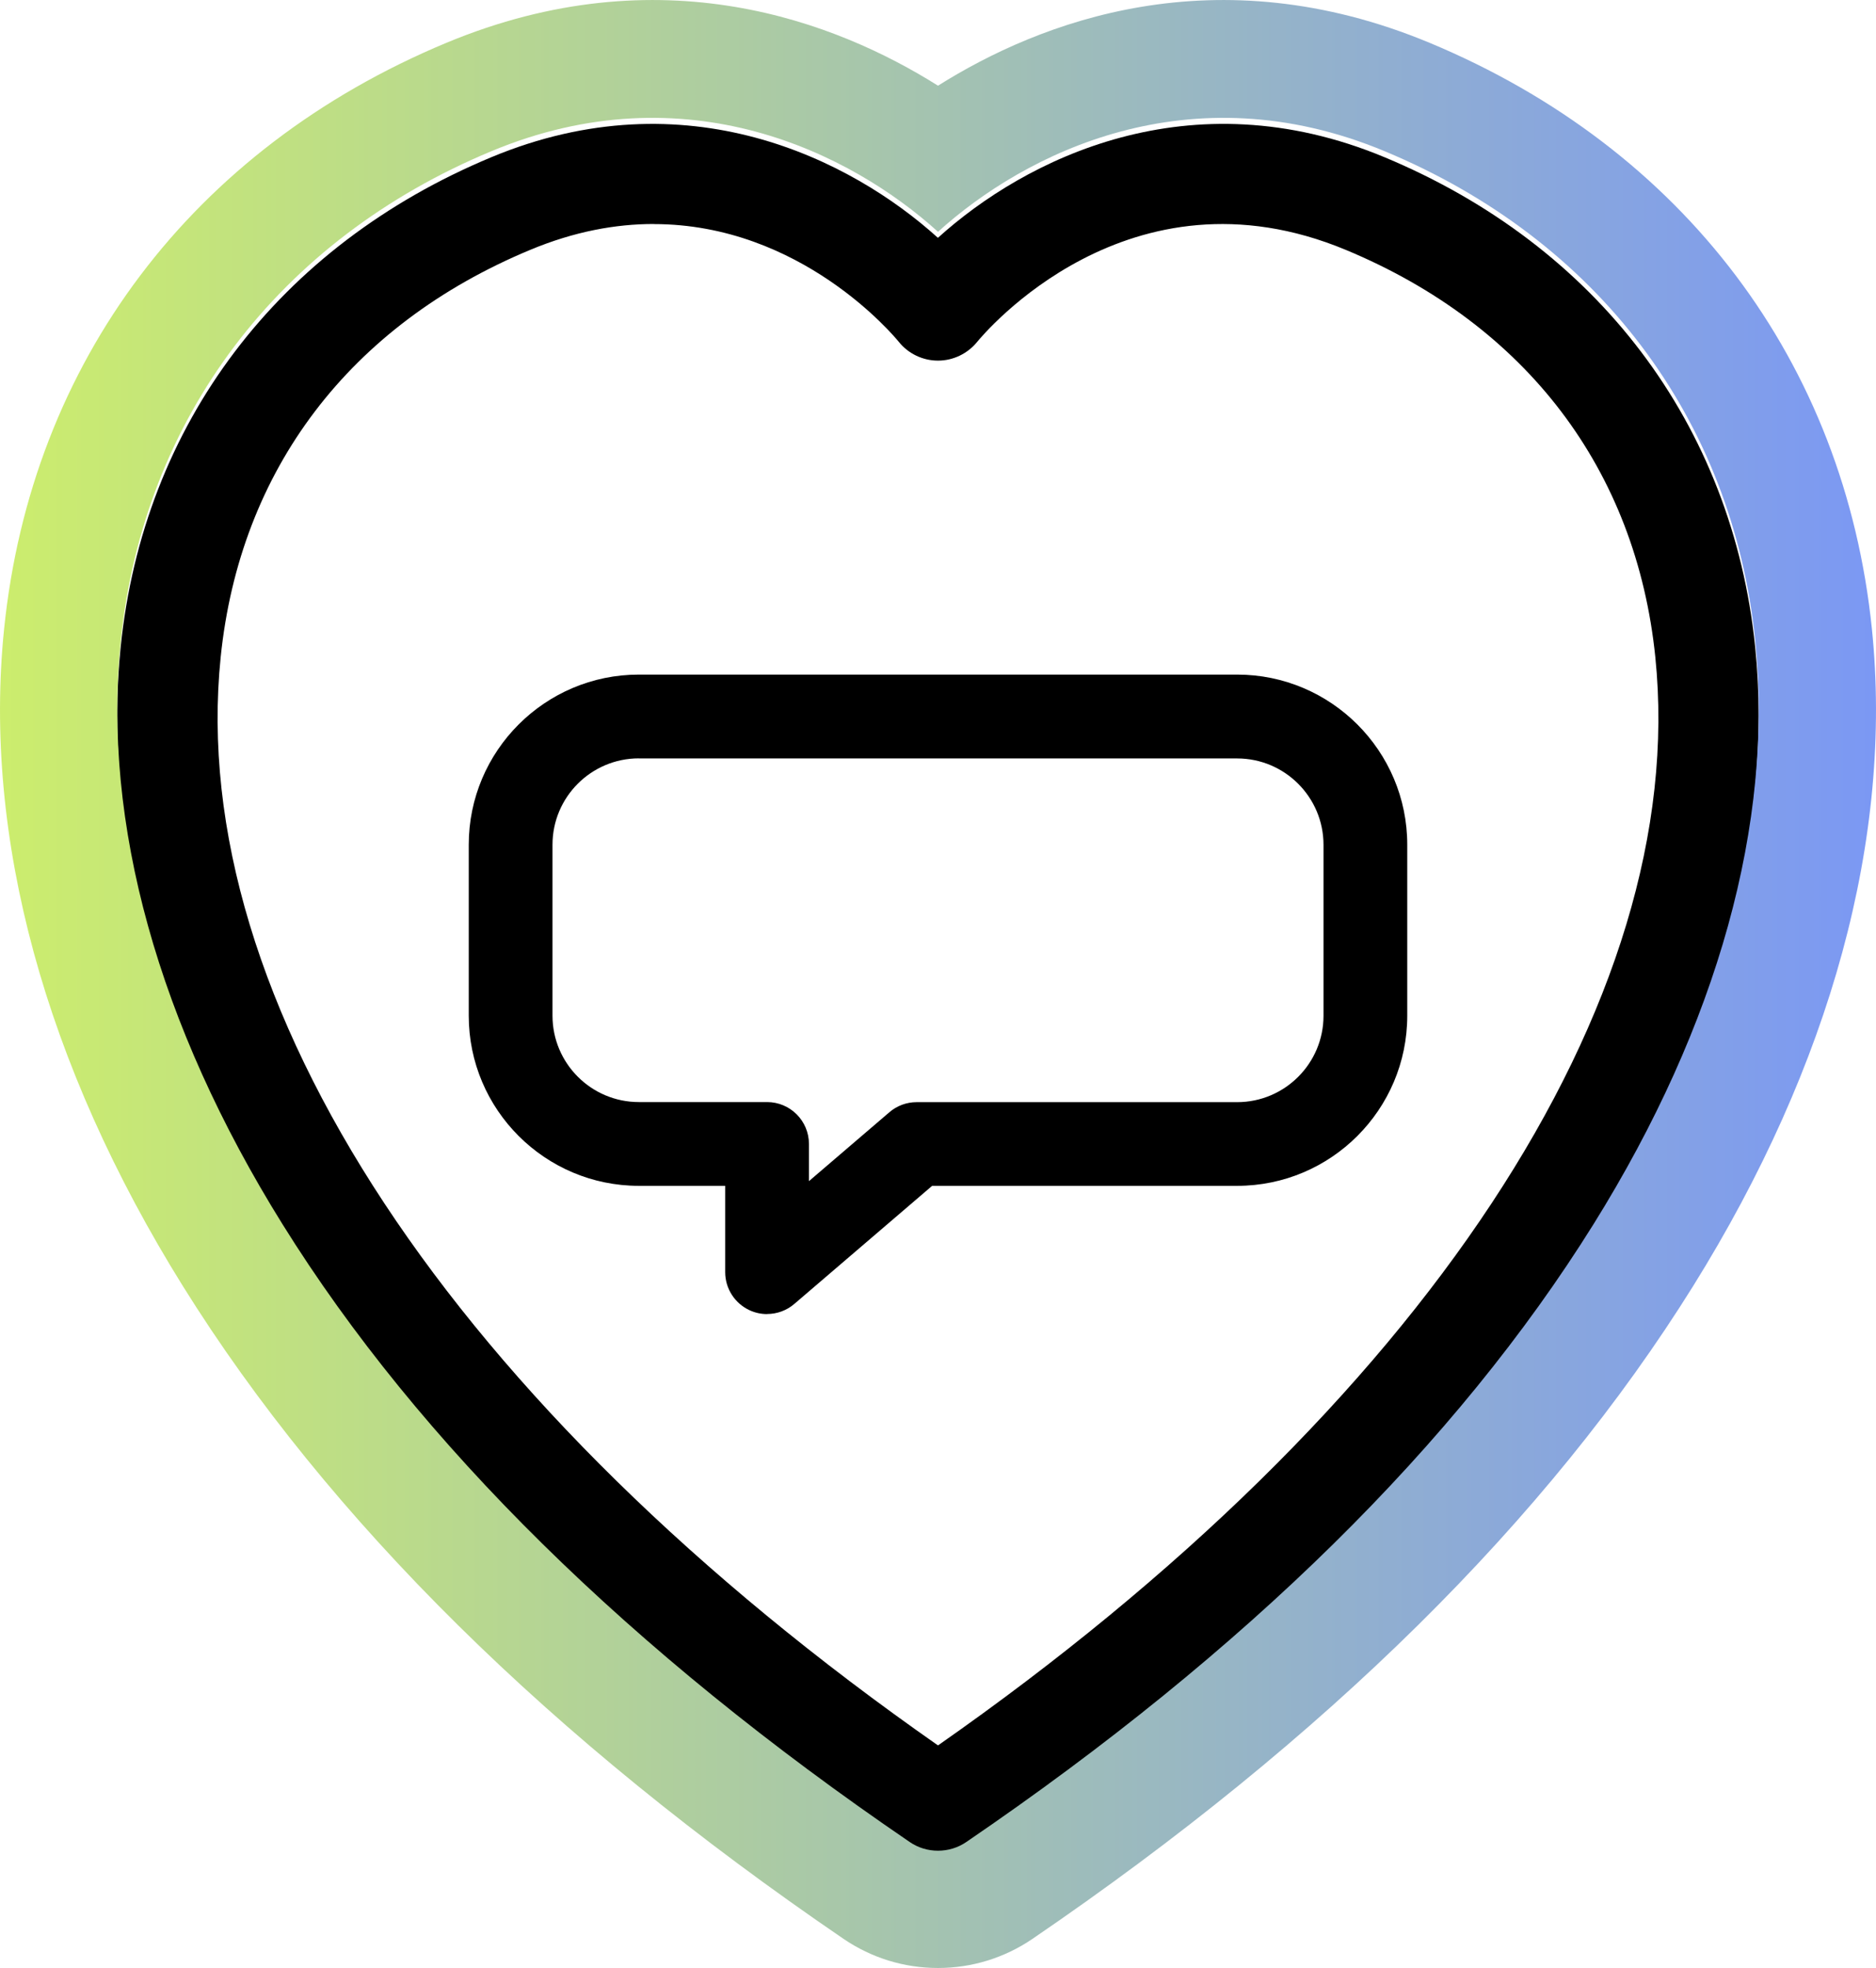 <?xml version="1.0" encoding="UTF-8"?>
<svg id="Layer_2" data-name="Layer 2" xmlns="http://www.w3.org/2000/svg" xmlns:xlink="http://www.w3.org/1999/xlink" viewBox="0 0 224 234.93">
  <defs>
    <style>
      .cls-1 {
        fill: url(#linear-gradient);
      }
    </style>
    <linearGradient id="linear-gradient" x1="0" y1="117.46" x2="224" y2="117.46" gradientUnits="userSpaceOnUse">
      <stop offset="0" stop-color="#cced6d"/>
      <stop offset="1" stop-color="#7b98f4"/>
    </linearGradient>
  </defs>
  <g id="Layer_1-2" data-name="Layer 1">
    <g>
      <path d="M112,221.65c-1.18,0-2.36-.35-3.38-1.04-33.38-22.76-58.58-47.57-74.89-73.75-14.86-23.84-21.54-47.92-19.32-69.64,2.71-26.56,18.84-47.87,44.25-58.45,23.29-9.71,42.97.25,53.33,9.62,10.37-9.38,30.04-19.33,53.33-9.62,25.41,10.59,41.54,31.89,44.25,58.45,2.22,21.72-4.46,45.8-19.32,69.64-16.31,26.18-41.51,50.99-74.89,73.75-1.02.7-2.2,1.04-3.38,1.04ZM78.06,26.74c-4.52,0-9.47.88-14.78,3.1-21.53,8.97-34.64,26.23-36.93,48.6-4.2,41.1,27.75,89.46,85.65,129.92,57.89-40.46,89.85-88.83,85.65-129.92-2.29-22.37-15.4-39.63-36.93-48.6-25.94-10.81-43.32,10.09-44.05,10.98-1.14,1.4-2.86,2.23-4.66,2.23h-.02c-1.81,0-3.54-.83-4.67-2.24-.57-.7-11.68-14.06-29.26-14.06Z"/>
      <path d="M91.59,156.87c-.71,0-1.42-.15-2.09-.46-1.77-.82-2.91-2.59-2.91-4.54v-10.31h-10.31c-11.2,0-20.31-9.11-20.31-20.31v-20.41c0-11.2,9.11-20.31,20.31-20.31h71.44c11.2,0,20.31,9.11,20.31,20.31v20.41c0,11.2-9.11,20.31-20.31,20.31h-36.42l-16.46,14.1c-.92.79-2.08,1.2-3.25,1.2ZM76.28,90.53c-5.68,0-10.31,4.62-10.31,10.31v20.41c0,5.68,4.62,10.31,10.31,10.31h15.31c2.76,0,5,2.24,5,5v4.44l9.61-8.23c.91-.78,2.06-1.2,3.25-1.2h38.27c5.68,0,10.31-4.62,10.31-10.31v-20.41c0-5.68-4.62-10.31-10.31-10.31h-71.44Z"/>
      <path class="cls-1" d="M223.51,75.08c-3.25-31.84-22.49-57.33-52.79-69.96-25.62-10.67-46.59-2.52-58.72,5.11-12.13-7.63-33.1-15.78-58.72-5.11C22.98,17.75,3.74,43.24.49,75.08c-2.54,24.83,4.85,51.97,21.36,78.47,17.35,27.83,43.89,54.05,78.88,77.91,3.34,2.27,7.23,3.47,11.27,3.47s7.93-1.2,11.27-3.47c34.99-23.86,61.53-50.08,78.88-77.91,16.51-26.5,23.9-53.64,21.36-78.47ZM190.27,146.14c-16.32,26.18-41.51,50.99-74.89,73.75-1.02.7-2.2,1.04-3.38,1.04s-2.36-.34-3.38-1.04c-33.38-22.76-58.58-47.57-74.89-73.75-14.85-23.84-21.53-47.92-19.31-69.64,2.71-26.56,18.84-47.87,44.25-58.45,23.29-9.71,42.97.24,53.33,9.62,10.37-9.38,30.04-19.33,53.33-9.62,25.41,10.58,41.54,31.89,44.25,58.45,2.22,21.72-4.46,45.8-19.31,69.64Z"/>
    </g>
  </g>
</svg>